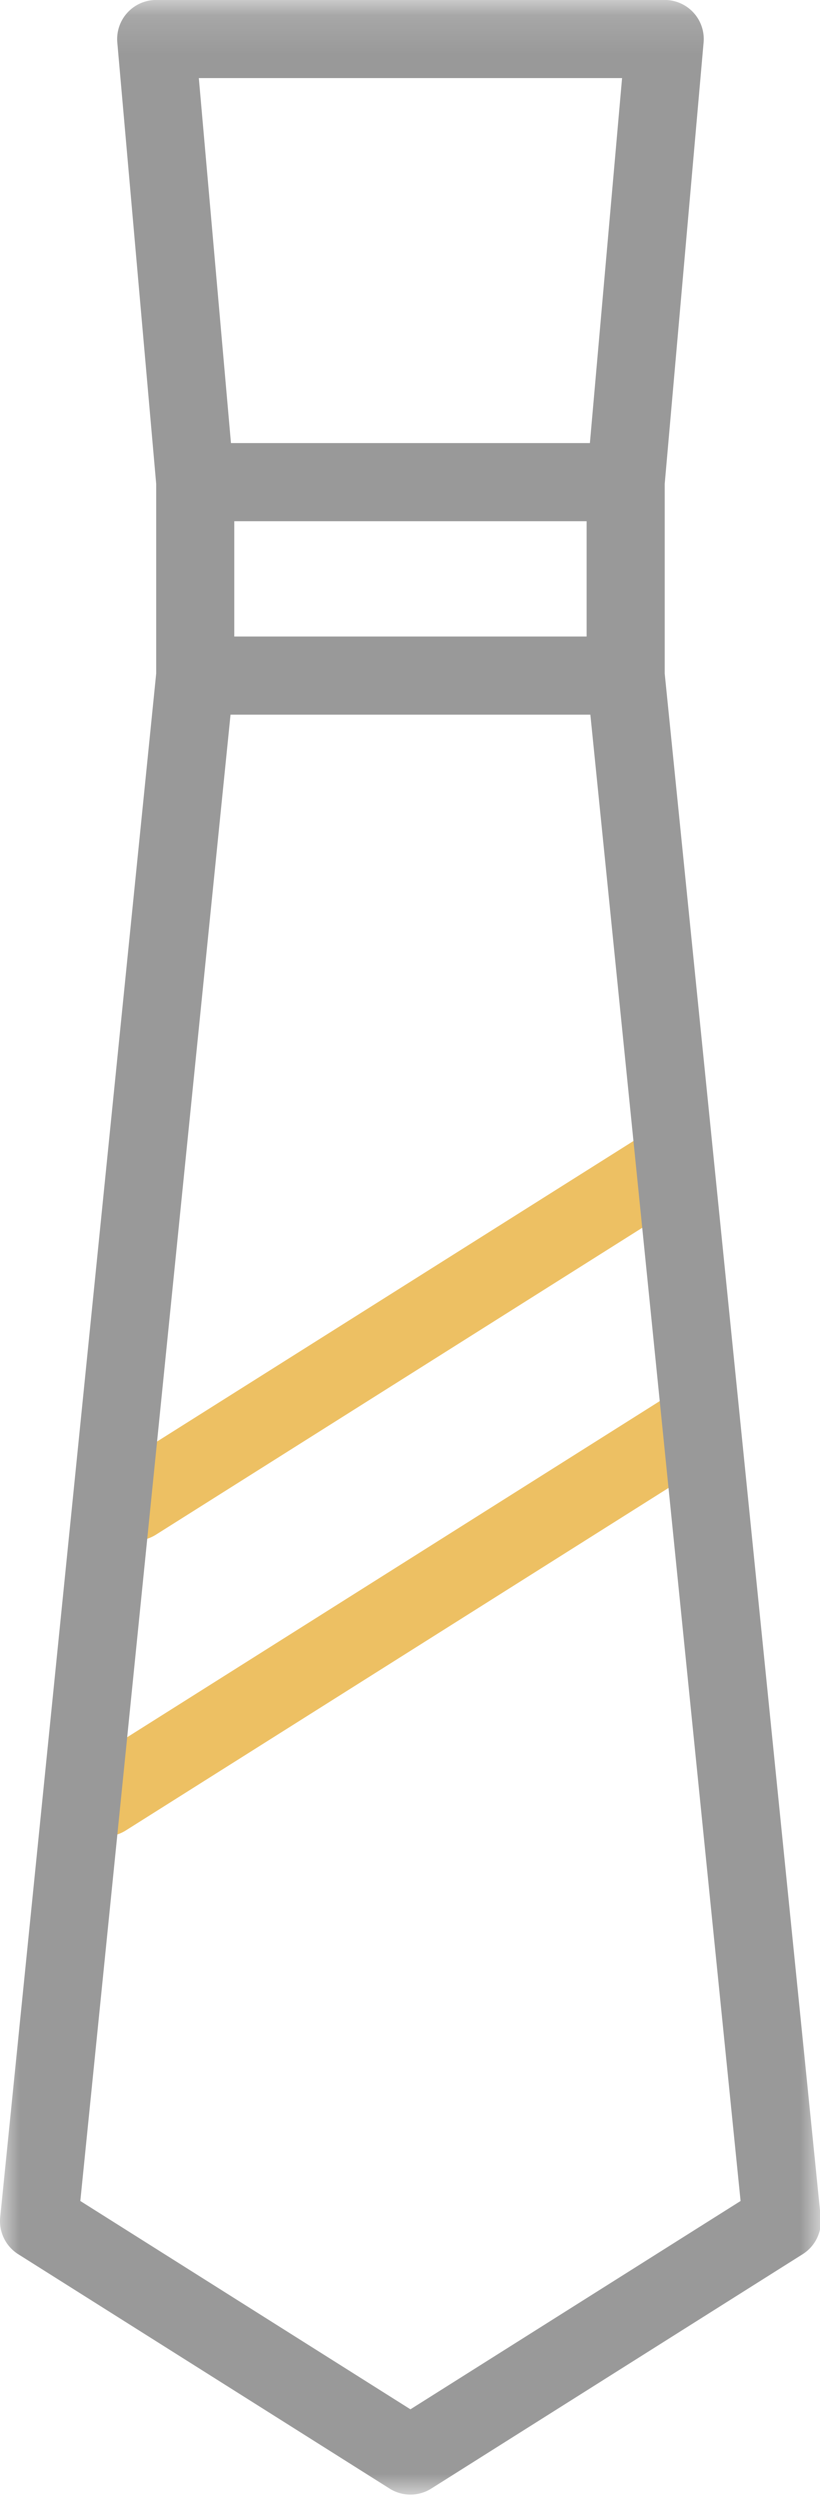 <?xml version="1.0" encoding="UTF-8"?> <svg xmlns="http://www.w3.org/2000/svg" xmlns:xlink="http://www.w3.org/1999/xlink" width="21" height="64" viewBox="0 0 21 64"> <defs> <path id="a" d="M0 .139h21.023V64H0z"></path> </defs> <g fill="none" fill-rule="evenodd"> <path fill="#EDC063" d="M3.46 39.442c.182 0 .367-.05.533-.154l13.564-8.557a1 1 0 1 0-1.067-1.69L2.925 37.595a1 1 0 0 0 .535 1.846m14.932-2.152L3.224 46.858a.998.998 0 0 1-1.067-1.691l15.167-9.569a1.001 1.001 0 0 1 1.068 1.692"></path> <g transform="translate(0 -.139)"> <mask id="b" fill="#fff"> <use xlink:href="#a"></use> </mask> <path fill="#999" d="M10.511 61.817l-8.454-5.333 3.847-38.05h9.215l3.847 38.05-8.455 5.333zm5.42-59.679l-.824 9.344H5.915l-.823-9.344h10.84zm-9.93 14.296h9.022v-2.952H6v2.952zm11.022.947v-4.855l.996-11.3a1 1 0 0 0-.996-1.088H4a1.001 1.001 0 0 0-.996 1.088L4 12.526v4.855L.005 56.9a1 1 0 0 0 .461.946l9.511 6a1 1 0 0 0 1.068 0l9.511-6a1 1 0 0 0 .462-.946l-3.995-39.518z" mask="url(#b)"></path> </g> </g> </svg> 